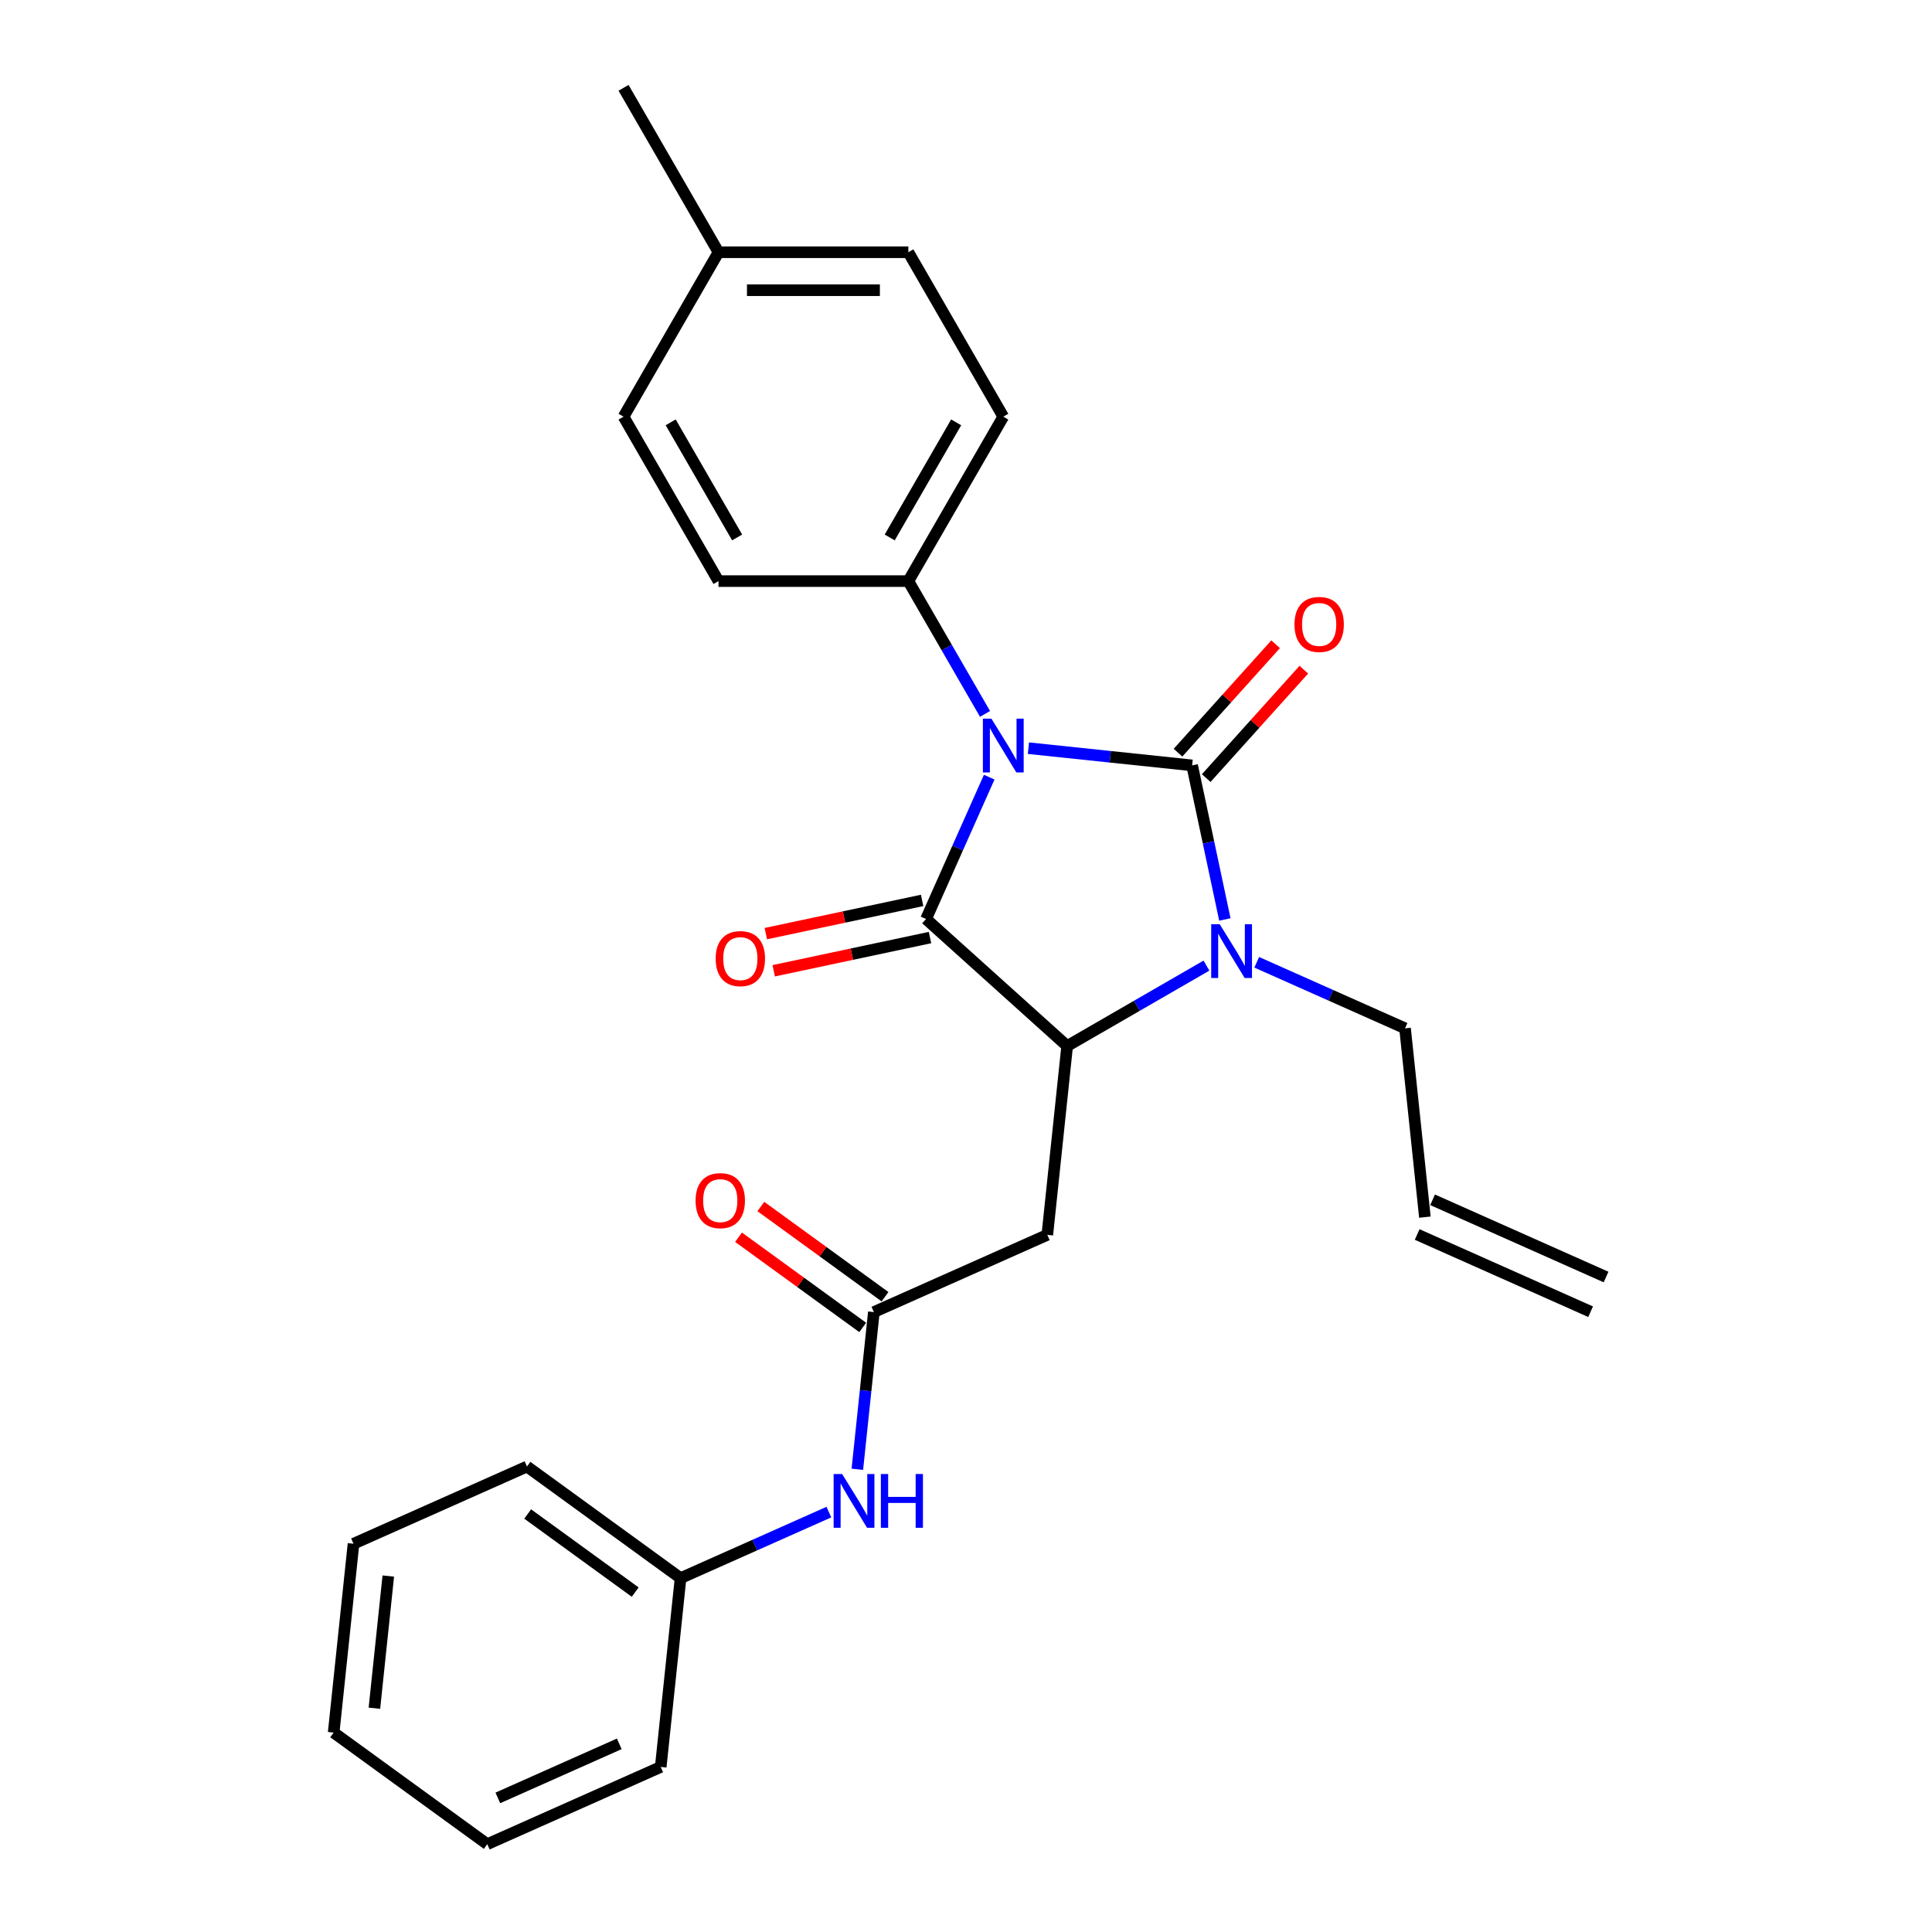 <?xml version='1.0' encoding='iso-8859-1'?>
<svg version='1.1' baseProfile='full'
              xmlns='http://www.w3.org/2000/svg'
                      xmlns:rdkit='http://www.rdkit.org/xml'
                      xmlns:xlink='http://www.w3.org/1999/xlink'
                  xml:space='preserve'
width='1000px' height='1000px' viewBox='0 0 1000 1000'>
<!-- END OF HEADER -->
<rect style='opacity:1.0;fill:#FFFFFF;stroke:none' width='1000' height='1000' x='0' y='0'> </rect>
<path class='bond-0' d='M 532.311,387.254 L 574.674,391.706' style='fill:none;fill-rule:evenodd;stroke:#0000FF;stroke-width:6px;stroke-linecap:butt;stroke-linejoin:miter;stroke-opacity:1' />
<path class='bond-0' d='M 574.674,391.706 L 617.036,396.159' style='fill:none;fill-rule:evenodd;stroke:#000000;stroke-width:6px;stroke-linecap:butt;stroke-linejoin:miter;stroke-opacity:1' />
<path class='bond-1' d='M 512.01,402.259 L 495.669,438.962' style='fill:none;fill-rule:evenodd;stroke:#0000FF;stroke-width:6px;stroke-linecap:butt;stroke-linejoin:miter;stroke-opacity:1' />
<path class='bond-1' d='M 495.669,438.962 L 479.328,475.664' style='fill:none;fill-rule:evenodd;stroke:#000000;stroke-width:6px;stroke-linecap:butt;stroke-linejoin:miter;stroke-opacity:1' />
<path class='bond-6' d='M 509.847,369.514 L 490.005,335.146' style='fill:none;fill-rule:evenodd;stroke:#0000FF;stroke-width:6px;stroke-linecap:butt;stroke-linejoin:miter;stroke-opacity:1' />
<path class='bond-6' d='M 490.005,335.146 L 470.163,300.778' style='fill:none;fill-rule:evenodd;stroke:#000000;stroke-width:6px;stroke-linecap:butt;stroke-linejoin:miter;stroke-opacity:1' />
<path class='bond-2' d='M 617.036,396.159 L 625.512,436.036' style='fill:none;fill-rule:evenodd;stroke:#000000;stroke-width:6px;stroke-linecap:butt;stroke-linejoin:miter;stroke-opacity:1' />
<path class='bond-2' d='M 625.512,436.036 L 633.988,475.913' style='fill:none;fill-rule:evenodd;stroke:#0000FF;stroke-width:6px;stroke-linecap:butt;stroke-linejoin:miter;stroke-opacity:1' />
<path class='bond-7' d='M 624.339,402.735 L 649.602,374.677' style='fill:none;fill-rule:evenodd;stroke:#000000;stroke-width:6px;stroke-linecap:butt;stroke-linejoin:miter;stroke-opacity:1' />
<path class='bond-7' d='M 649.602,374.677 L 674.865,346.62' style='fill:none;fill-rule:evenodd;stroke:#FF0000;stroke-width:6px;stroke-linecap:butt;stroke-linejoin:miter;stroke-opacity:1' />
<path class='bond-7' d='M 609.733,389.583 L 634.996,361.526' style='fill:none;fill-rule:evenodd;stroke:#000000;stroke-width:6px;stroke-linecap:butt;stroke-linejoin:miter;stroke-opacity:1' />
<path class='bond-7' d='M 634.996,361.526 L 660.258,333.468' style='fill:none;fill-rule:evenodd;stroke:#FF0000;stroke-width:6px;stroke-linecap:butt;stroke-linejoin:miter;stroke-opacity:1' />
<path class='bond-3' d='M 479.328,475.664 L 552.36,541.423' style='fill:none;fill-rule:evenodd;stroke:#000000;stroke-width:6px;stroke-linecap:butt;stroke-linejoin:miter;stroke-opacity:1' />
<path class='bond-8' d='M 477.285,466.052 L 436.838,474.649' style='fill:none;fill-rule:evenodd;stroke:#000000;stroke-width:6px;stroke-linecap:butt;stroke-linejoin:miter;stroke-opacity:1' />
<path class='bond-8' d='M 436.838,474.649 L 396.391,483.246' style='fill:none;fill-rule:evenodd;stroke:#FF0000;stroke-width:6px;stroke-linecap:butt;stroke-linejoin:miter;stroke-opacity:1' />
<path class='bond-8' d='M 481.371,485.277 L 440.924,493.874' style='fill:none;fill-rule:evenodd;stroke:#000000;stroke-width:6px;stroke-linecap:butt;stroke-linejoin:miter;stroke-opacity:1' />
<path class='bond-8' d='M 440.924,493.874 L 400.477,502.472' style='fill:none;fill-rule:evenodd;stroke:#FF0000;stroke-width:6px;stroke-linecap:butt;stroke-linejoin:miter;stroke-opacity:1' />
<path class='bond-11' d='M 650.48,498.079 L 688.863,515.168' style='fill:none;fill-rule:evenodd;stroke:#0000FF;stroke-width:6px;stroke-linecap:butt;stroke-linejoin:miter;stroke-opacity:1' />
<path class='bond-11' d='M 688.863,515.168 L 727.246,532.257' style='fill:none;fill-rule:evenodd;stroke:#000000;stroke-width:6px;stroke-linecap:butt;stroke-linejoin:miter;stroke-opacity:1' />
<path class='bond-26' d='M 624.457,499.798 L 588.408,520.61' style='fill:none;fill-rule:evenodd;stroke:#0000FF;stroke-width:6px;stroke-linecap:butt;stroke-linejoin:miter;stroke-opacity:1' />
<path class='bond-26' d='M 588.408,520.61 L 552.36,541.423' style='fill:none;fill-rule:evenodd;stroke:#000000;stroke-width:6px;stroke-linecap:butt;stroke-linejoin:miter;stroke-opacity:1' />
<path class='bond-4' d='M 552.36,541.423 L 542.088,639.159' style='fill:none;fill-rule:evenodd;stroke:#000000;stroke-width:6px;stroke-linecap:butt;stroke-linejoin:miter;stroke-opacity:1' />
<path class='bond-5' d='M 542.088,639.159 L 452.31,679.13' style='fill:none;fill-rule:evenodd;stroke:#000000;stroke-width:6px;stroke-linecap:butt;stroke-linejoin:miter;stroke-opacity:1' />
<path class='bond-9' d='M 452.31,679.13 L 448.034,719.812' style='fill:none;fill-rule:evenodd;stroke:#000000;stroke-width:6px;stroke-linecap:butt;stroke-linejoin:miter;stroke-opacity:1' />
<path class='bond-9' d='M 448.034,719.812 L 443.758,760.494' style='fill:none;fill-rule:evenodd;stroke:#0000FF;stroke-width:6px;stroke-linecap:butt;stroke-linejoin:miter;stroke-opacity:1' />
<path class='bond-10' d='M 458.086,671.18 L 425.95,647.831' style='fill:none;fill-rule:evenodd;stroke:#000000;stroke-width:6px;stroke-linecap:butt;stroke-linejoin:miter;stroke-opacity:1' />
<path class='bond-10' d='M 425.95,647.831 L 393.813,624.483' style='fill:none;fill-rule:evenodd;stroke:#FF0000;stroke-width:6px;stroke-linecap:butt;stroke-linejoin:miter;stroke-opacity:1' />
<path class='bond-10' d='M 446.533,687.081 L 414.397,663.732' style='fill:none;fill-rule:evenodd;stroke:#000000;stroke-width:6px;stroke-linecap:butt;stroke-linejoin:miter;stroke-opacity:1' />
<path class='bond-10' d='M 414.397,663.732 L 382.26,640.384' style='fill:none;fill-rule:evenodd;stroke:#FF0000;stroke-width:6px;stroke-linecap:butt;stroke-linejoin:miter;stroke-opacity:1' />
<path class='bond-12' d='M 470.163,300.778 L 519.3,215.67' style='fill:none;fill-rule:evenodd;stroke:#000000;stroke-width:6px;stroke-linecap:butt;stroke-linejoin:miter;stroke-opacity:1' />
<path class='bond-12' d='M 460.512,278.185 L 494.908,218.609' style='fill:none;fill-rule:evenodd;stroke:#000000;stroke-width:6px;stroke-linecap:butt;stroke-linejoin:miter;stroke-opacity:1' />
<path class='bond-13' d='M 470.163,300.778 L 371.889,300.778' style='fill:none;fill-rule:evenodd;stroke:#000000;stroke-width:6px;stroke-linecap:butt;stroke-linejoin:miter;stroke-opacity:1' />
<path class='bond-16' d='M 429.026,782.659 L 390.643,799.749' style='fill:none;fill-rule:evenodd;stroke:#0000FF;stroke-width:6px;stroke-linecap:butt;stroke-linejoin:miter;stroke-opacity:1' />
<path class='bond-16' d='M 390.643,799.749 L 352.259,816.838' style='fill:none;fill-rule:evenodd;stroke:#000000;stroke-width:6px;stroke-linecap:butt;stroke-linejoin:miter;stroke-opacity:1' />
<path class='bond-14' d='M 727.246,532.257 L 737.519,629.993' style='fill:none;fill-rule:evenodd;stroke:#000000;stroke-width:6px;stroke-linecap:butt;stroke-linejoin:miter;stroke-opacity:1' />
<path class='bond-18' d='M 519.3,215.67 L 470.163,130.563' style='fill:none;fill-rule:evenodd;stroke:#000000;stroke-width:6px;stroke-linecap:butt;stroke-linejoin:miter;stroke-opacity:1' />
<path class='bond-17' d='M 371.889,300.778 L 322.752,215.67' style='fill:none;fill-rule:evenodd;stroke:#000000;stroke-width:6px;stroke-linecap:butt;stroke-linejoin:miter;stroke-opacity:1' />
<path class='bond-17' d='M 381.54,278.185 L 347.144,218.609' style='fill:none;fill-rule:evenodd;stroke:#000000;stroke-width:6px;stroke-linecap:butt;stroke-linejoin:miter;stroke-opacity:1' />
<path class='bond-15' d='M 733.521,638.971 L 823.299,678.943' style='fill:none;fill-rule:evenodd;stroke:#000000;stroke-width:6px;stroke-linecap:butt;stroke-linejoin:miter;stroke-opacity:1' />
<path class='bond-15' d='M 741.516,621.015 L 831.294,660.987' style='fill:none;fill-rule:evenodd;stroke:#000000;stroke-width:6px;stroke-linecap:butt;stroke-linejoin:miter;stroke-opacity:1' />
<path class='bond-21' d='M 352.259,816.838 L 272.754,759.074' style='fill:none;fill-rule:evenodd;stroke:#000000;stroke-width:6px;stroke-linecap:butt;stroke-linejoin:miter;stroke-opacity:1' />
<path class='bond-21' d='M 328.781,824.074 L 273.127,783.639' style='fill:none;fill-rule:evenodd;stroke:#000000;stroke-width:6px;stroke-linecap:butt;stroke-linejoin:miter;stroke-opacity:1' />
<path class='bond-22' d='M 352.259,816.838 L 341.987,914.574' style='fill:none;fill-rule:evenodd;stroke:#000000;stroke-width:6px;stroke-linecap:butt;stroke-linejoin:miter;stroke-opacity:1' />
<path class='bond-19' d='M 322.752,215.67 L 371.889,130.563' style='fill:none;fill-rule:evenodd;stroke:#000000;stroke-width:6px;stroke-linecap:butt;stroke-linejoin:miter;stroke-opacity:1' />
<path class='bond-27' d='M 470.163,130.563 L 371.889,130.563' style='fill:none;fill-rule:evenodd;stroke:#000000;stroke-width:6px;stroke-linecap:butt;stroke-linejoin:miter;stroke-opacity:1' />
<path class='bond-27' d='M 455.422,150.217 L 386.63,150.217' style='fill:none;fill-rule:evenodd;stroke:#000000;stroke-width:6px;stroke-linecap:butt;stroke-linejoin:miter;stroke-opacity:1' />
<path class='bond-20' d='M 371.889,130.563 L 322.752,45.455' style='fill:none;fill-rule:evenodd;stroke:#000000;stroke-width:6px;stroke-linecap:butt;stroke-linejoin:miter;stroke-opacity:1' />
<path class='bond-24' d='M 272.754,759.074 L 182.976,799.045' style='fill:none;fill-rule:evenodd;stroke:#000000;stroke-width:6px;stroke-linecap:butt;stroke-linejoin:miter;stroke-opacity:1' />
<path class='bond-23' d='M 341.987,914.574 L 252.209,954.545' style='fill:none;fill-rule:evenodd;stroke:#000000;stroke-width:6px;stroke-linecap:butt;stroke-linejoin:miter;stroke-opacity:1' />
<path class='bond-23' d='M 320.526,902.614 L 257.681,930.594' style='fill:none;fill-rule:evenodd;stroke:#000000;stroke-width:6px;stroke-linecap:butt;stroke-linejoin:miter;stroke-opacity:1' />
<path class='bond-25' d='M 252.209,954.545 L 172.703,896.781' style='fill:none;fill-rule:evenodd;stroke:#000000;stroke-width:6px;stroke-linecap:butt;stroke-linejoin:miter;stroke-opacity:1' />
<path class='bond-28' d='M 182.976,799.045 L 172.703,896.781' style='fill:none;fill-rule:evenodd;stroke:#000000;stroke-width:6px;stroke-linecap:butt;stroke-linejoin:miter;stroke-opacity:1' />
<path class='bond-28' d='M 200.982,815.76 L 193.791,884.175' style='fill:none;fill-rule:evenodd;stroke:#000000;stroke-width:6px;stroke-linecap:butt;stroke-linejoin:miter;stroke-opacity:1' />
<path  class='atom-0' d='M 513.148 371.971
L 522.268 386.712
Q 523.172 388.166, 524.626 390.8
Q 526.081 393.434, 526.159 393.591
L 526.159 371.971
L 529.855 371.971
L 529.855 399.802
L 526.042 399.802
L 516.253 383.685
Q 515.113 381.798, 513.895 379.636
Q 512.716 377.474, 512.362 376.806
L 512.362 399.802
L 508.745 399.802
L 508.745 371.971
L 513.148 371.971
' fill='#0000FF'/>
<path  class='atom-3' d='M 631.316 478.37
L 640.436 493.111
Q 641.34 494.566, 642.795 497.199
Q 644.249 499.833, 644.328 499.99
L 644.328 478.37
L 648.023 478.37
L 648.023 506.201
L 644.21 506.201
L 634.422 490.084
Q 633.282 488.197, 632.063 486.035
Q 630.884 483.873, 630.53 483.205
L 630.53 506.201
L 626.914 506.201
L 626.914 478.37
L 631.316 478.37
' fill='#0000FF'/>
<path  class='atom-8' d='M 670.018 323.206
Q 670.018 316.523, 673.32 312.788
Q 676.622 309.054, 682.794 309.054
Q 688.966 309.054, 692.268 312.788
Q 695.57 316.523, 695.57 323.206
Q 695.57 329.967, 692.228 333.819
Q 688.887 337.632, 682.794 337.632
Q 676.662 337.632, 673.32 333.819
Q 670.018 330.006, 670.018 323.206
M 682.794 334.487
Q 687.04 334.487, 689.32 331.657
Q 691.639 328.787, 691.639 323.206
Q 691.639 317.741, 689.32 314.99
Q 687.04 312.199, 682.794 312.199
Q 678.549 312.199, 676.229 314.95
Q 673.949 317.702, 673.949 323.206
Q 673.949 328.827, 676.229 331.657
Q 678.549 334.487, 682.794 334.487
' fill='#FF0000'/>
<path  class='atom-9' d='M 370.426 496.175
Q 370.426 489.493, 373.728 485.758
Q 377.03 482.024, 383.202 482.024
Q 389.373 482.024, 392.675 485.758
Q 395.977 489.493, 395.977 496.175
Q 395.977 502.937, 392.636 506.789
Q 389.295 510.602, 383.202 510.602
Q 377.069 510.602, 373.728 506.789
Q 370.426 502.976, 370.426 496.175
M 383.202 507.457
Q 387.447 507.457, 389.727 504.627
Q 392.046 501.757, 392.046 496.175
Q 392.046 490.711, 389.727 487.96
Q 387.447 485.169, 383.202 485.169
Q 378.956 485.169, 376.637 487.92
Q 374.357 490.672, 374.357 496.175
Q 374.357 501.797, 376.637 504.627
Q 378.956 507.457, 383.202 507.457
' fill='#FF0000'/>
<path  class='atom-10' d='M 435.885 762.951
L 445.005 777.692
Q 445.909 779.146, 447.364 781.78
Q 448.818 784.414, 448.897 784.571
L 448.897 762.951
L 452.592 762.951
L 452.592 790.782
L 448.779 790.782
L 438.991 774.665
Q 437.851 772.778, 436.632 770.616
Q 435.453 768.454, 435.099 767.786
L 435.099 790.782
L 431.483 790.782
L 431.483 762.951
L 435.885 762.951
' fill='#0000FF'/>
<path  class='atom-10' d='M 455.933 762.951
L 459.707 762.951
L 459.707 774.783
L 473.937 774.783
L 473.937 762.951
L 477.711 762.951
L 477.711 790.782
L 473.937 790.782
L 473.937 777.927
L 459.707 777.927
L 459.707 790.782
L 455.933 790.782
L 455.933 762.951
' fill='#0000FF'/>
<path  class='atom-11' d='M 360.029 621.445
Q 360.029 614.762, 363.331 611.028
Q 366.633 607.293, 372.804 607.293
Q 378.976 607.293, 382.278 611.028
Q 385.58 614.762, 385.58 621.445
Q 385.58 628.206, 382.239 632.058
Q 378.897 635.871, 372.804 635.871
Q 366.672 635.871, 363.331 632.058
Q 360.029 628.245, 360.029 621.445
M 372.804 632.727
Q 377.05 632.727, 379.33 629.896
Q 381.649 627.027, 381.649 621.445
Q 381.649 615.981, 379.33 613.229
Q 377.05 610.438, 372.804 610.438
Q 368.559 610.438, 366.24 613.19
Q 363.96 615.941, 363.96 621.445
Q 363.96 627.066, 366.24 629.896
Q 368.559 632.727, 372.804 632.727
' fill='#FF0000'/>
</svg>
